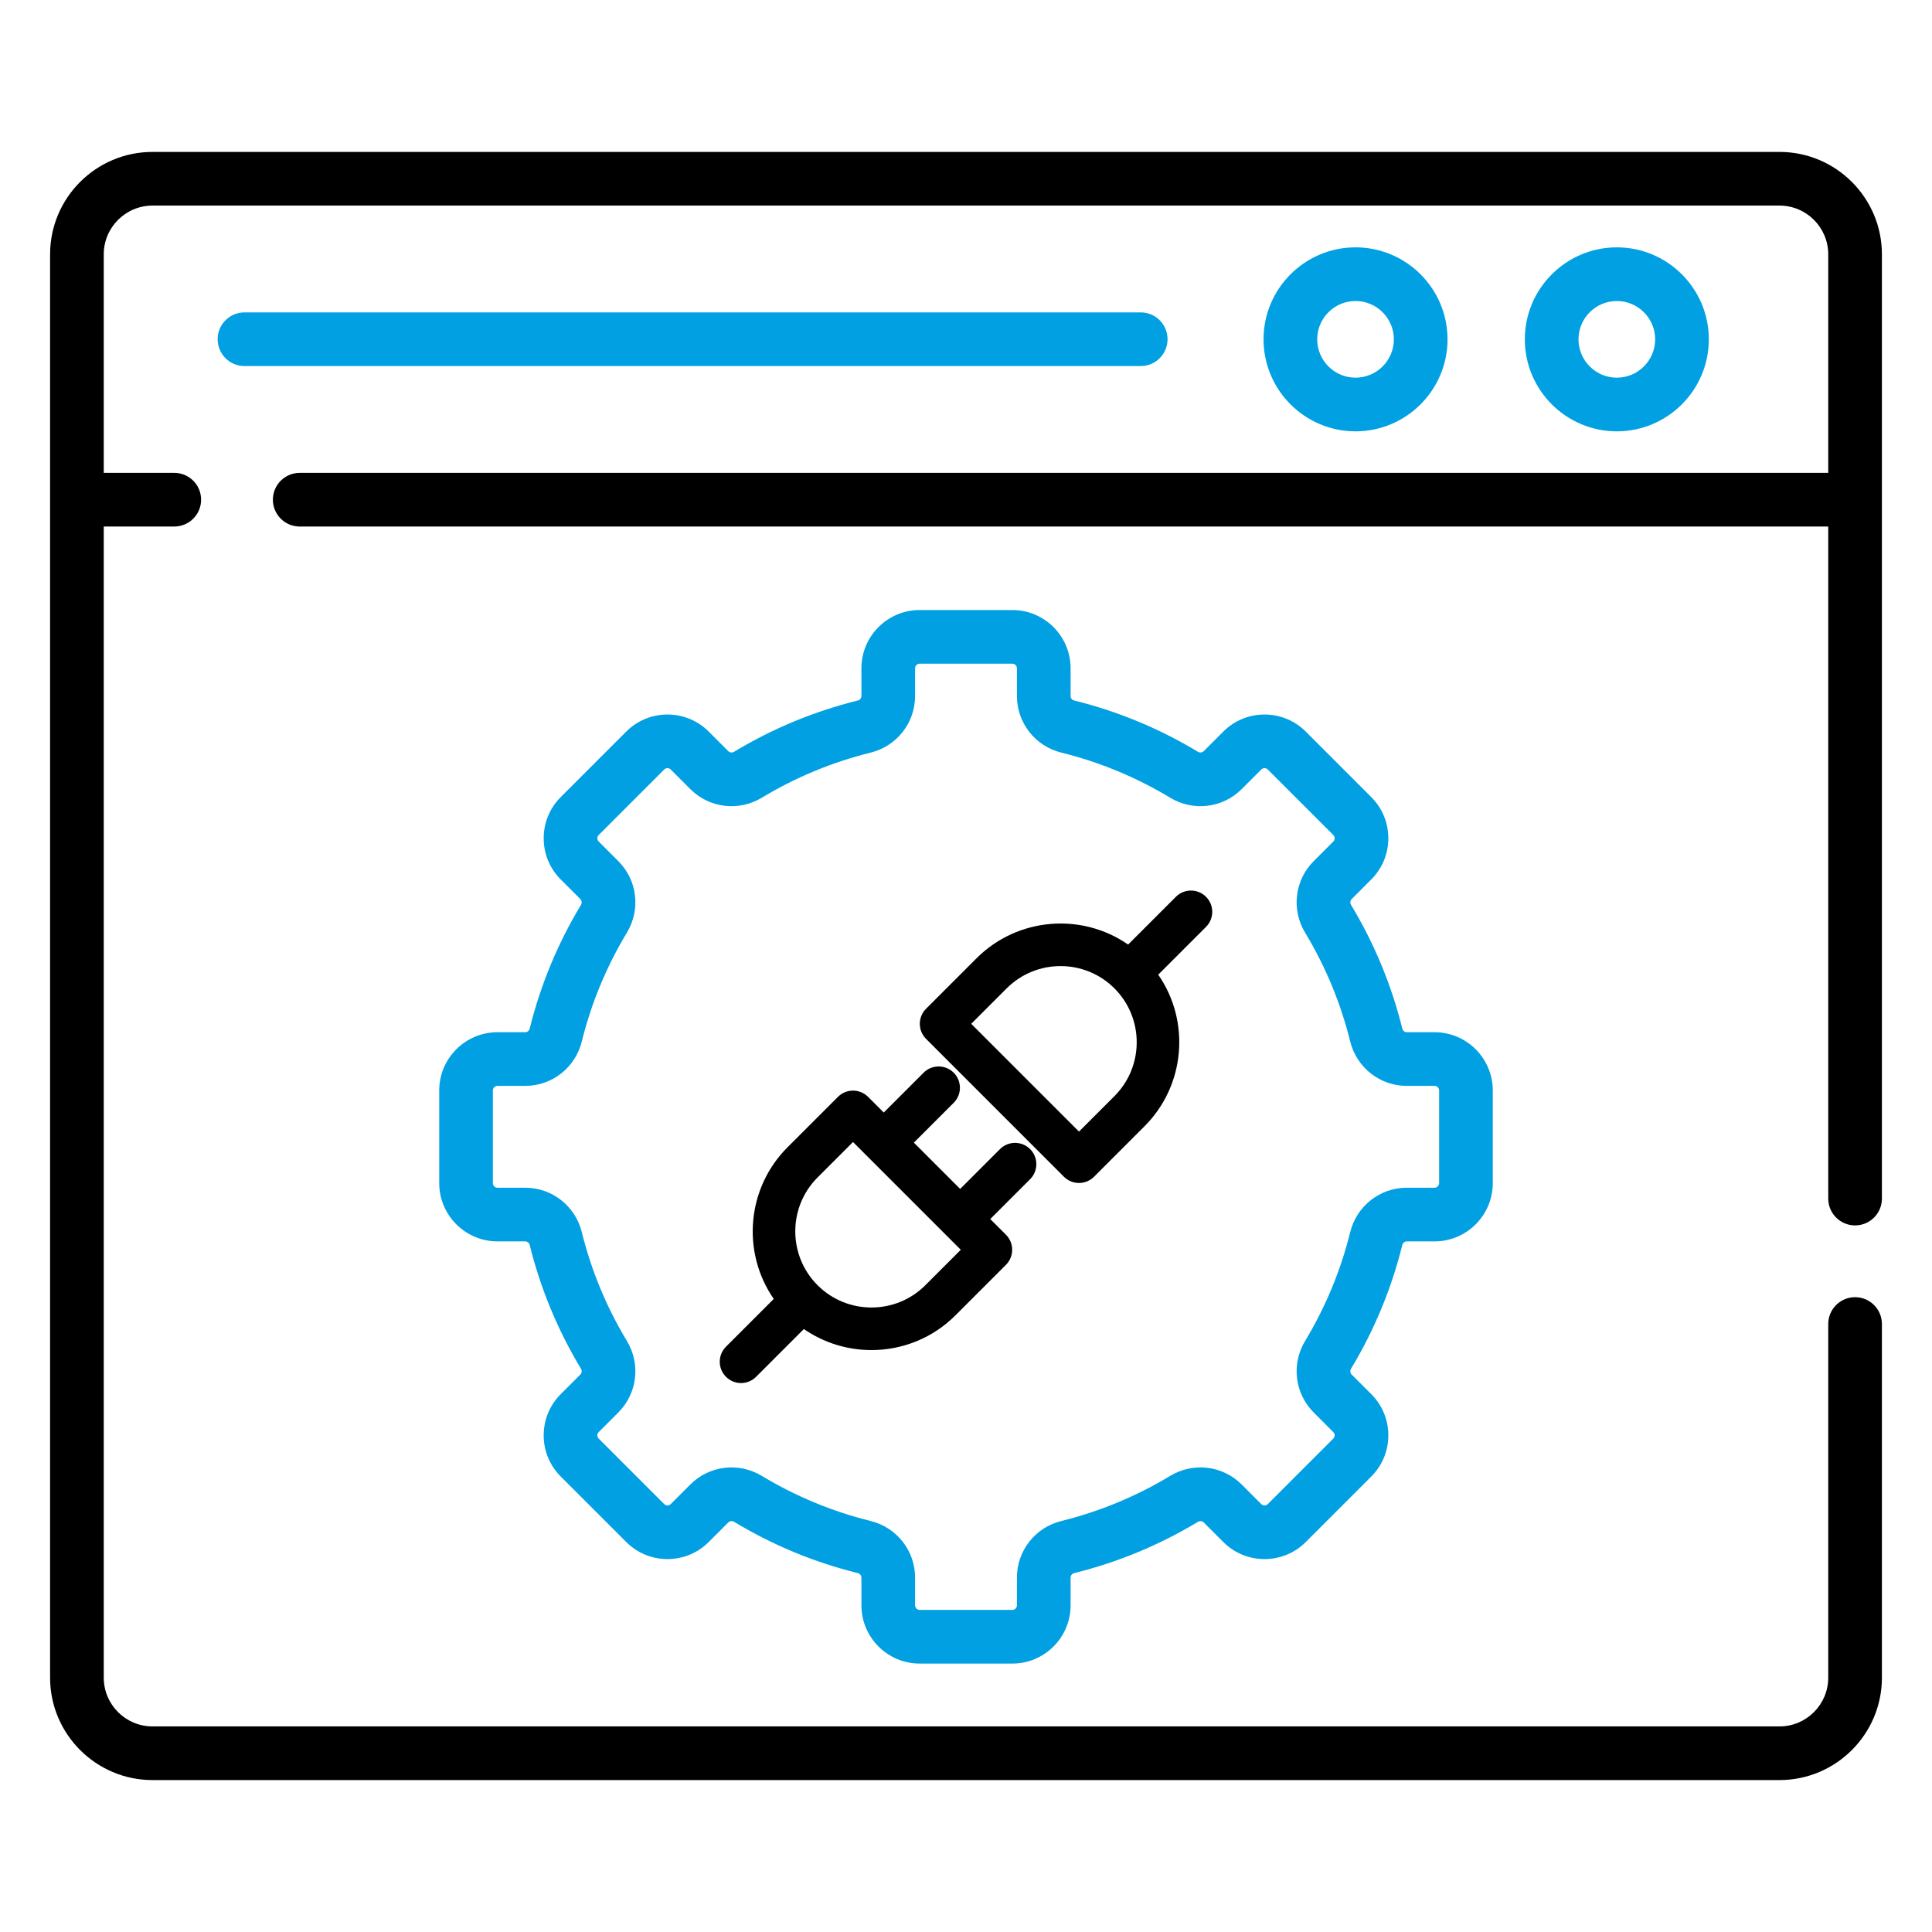 <svg xmlns="http://www.w3.org/2000/svg" xmlns:xlink="http://www.w3.org/1999/xlink" xmlns:xodm="http://www.corel.com/coreldraw/odm/2003" xml:space="preserve" width="91.44mm" height="91.44mm" style="shape-rendering:geometricPrecision; text-rendering:geometricPrecision; image-rendering:optimizeQuality; fill-rule:evenodd; clip-rule:evenodd" viewBox="0 0 9144 9144"> <defs> <style type="text/css"> .fil1 {fill:black;fill-rule:nonzero} .fil0 {fill:#00A0E3;fill-rule:nonzero} </style> </defs> <g id="Layer_x0020_1">  <g id="_1164910812048"> <path class="fil0" d="M5525.92 1605.54c0,-70.14 -56.87,-127.01 -127.01,-127.01l-4241.8 0c-70.14,0 -127.01,56.87 -127.01,127.01 0,70.13 56.87,127 127.01,127l4241.81 -0.01c70.16,0 127,-56.86 127,-127l0 0.01z"></path> <path class="fil0" d="M8087.73 1606.07c0,-240.08 -195.33,-435.4 -435.41,-435.4 -240.08,0 -435.4,195.33 -435.4,435.4 0,240.08 195.32,435.41 435.4,435.41 240.08,0 435.41,-195.33 435.41,-435.41zm-616.82 0c0,-100.02 81.39,-181.4 181.41,-181.4 100.03,0 181.41,81.38 181.41,181.4 0,100.03 -81.38,181.41 -181.41,181.41 -100.02,0 -181.41,-81.38 -181.41,-181.41z"></path> <path class="fil0" d="M6851.03 1606.07c0,-240.08 -195.32,-435.4 -435.4,-435.4 -240.08,0 -435.4,195.33 -435.4,435.4 0,240.08 195.32,435.41 435.4,435.41 240.08,0 435.4,-195.33 435.4,-435.41zm-616.81 0c0,-100.02 81.38,-181.4 181.41,-181.4 100.03,0 181.41,81.38 181.41,181.4 0,100.03 -81.38,181.41 -181.41,181.41 -100.03,0 -181.41,-81.38 -181.41,-181.41z"></path> <path class="fil1" d="M8422.25 719.04l-7700.5 0c-267.26,0 -484.69,217.43 -484.69,484.68l0 6736.56c0,267.25 217.43,484.68 484.69,484.68l7700.5 -0.01c267.25,0 484.68,-217.42 484.68,-484.68l0 -1673.79c0,-70.14 -56.86,-127 -127,-127 -70.14,0 -127,56.86 -127,127l0 1673.79c0,127.21 -103.48,230.68 -230.68,230.68l-7700.5 0c-127.21,0 -230.69,-103.48 -230.69,-230.68l0 -5448.25 333.76 0c70.14,0 127.01,-56.86 127.01,-127 0,-70.13 -56.87,-127 -127.01,-127l-333.76 0.01 0 -1034.31c0,-127.2 103.49,-230.68 230.69,-230.68l7700.5 0c127.2,0 230.68,103.48 230.68,230.68l0 1034.31 -7234.39 0c-70.14,0 -127,56.86 -127,127 0,70.14 56.86,127 127,127l7234.39 -0.01 0 3180.74c0,70.14 56.86,127.01 127,127.01 70.14,0 127,-56.87 127,-127.01l0 -4469.04c0,-267.25 -217.43,-484.68 -484.68,-484.68z"></path> <g> <path class="fil0" d="M6636.91 5892.76c2.52,-10.2 11.25,-17.33 21.23,-17.33l131.3 -0.01c152.06,0 275.77,-123.71 275.77,-275.78l0 -438.5c0,-152.07 -123.71,-275.78 -275.77,-275.78l-131.3 0.01c-9.98,0 -18.72,-7.13 -21.24,-17.34 -50.97,-206.05 -132.56,-402.89 -242.48,-585.1 -5.51,-9.12 -4.43,-20.45 2.64,-27.51l92.95 -92.95c52.1,-52.09 80.78,-121.34 80.78,-195 0,-73.66 -28.68,-142.9 -80.77,-195l-310.1 -310.1c-107.53,-107.5 -282.46,-107.5 -389.99,0l-92.95 92.95c-7.07,7.06 -18.38,8.15 -27.51,2.64 -182.17,-109.93 -379.03,-191.51 -585.09,-242.48 -10.21,-2.52 -17.34,-11.26 -17.34,-21.24l0 -131.3c0,-152.06 -123.71,-275.77 -275.78,-275.77l-438.51 -0.02c-152.07,0 -275.78,123.71 -275.78,275.77l0 131.31c0,9.97 -7.13,18.71 -17.34,21.23 -206.06,50.99 -402.93,132.57 -585.09,242.48 -9.14,5.51 -20.45,4.41 -27.51,-2.64l-92.95 -92.95c-107.51,-107.52 -282.46,-107.52 -389.99,0l-310.09 310.09c-52.09,52.09 -80.77,121.34 -80.77,195 0,73.68 28.68,142.92 80.77,195l92.95 92.95c7.06,7.06 8.15,18.39 2.64,27.51 -109.93,182.19 -191.51,379.06 -242.48,585.1 -2.52,10.2 -11.26,17.33 -21.23,17.33l-131.31 0.02c-152.07,0 -275.78,123.71 -275.78,275.77l0 438.51c0,152.07 123.71,275.78 275.78,275.78l131.3 0c9.97,0 18.71,7.13 21.23,17.33 50.99,206.07 132.57,402.94 242.49,585.1 5.5,9.12 4.42,20.45 -2.65,27.51l-92.94 92.95c-52.09,52.09 -80.78,121.34 -80.78,195 0,73.66 28.69,142.9 80.78,195l310.1 310.1c107.52,107.51 282.48,107.51 389.99,0l92.94 -92.95c7.08,-7.06 18.39,-8.16 27.52,-2.64 182.17,109.93 379.03,191.51 585.09,242.48 10.21,2.53 17.34,11.26 17.34,21.24l0 131.3c0,152.06 123.71,275.78 275.77,275.78l438.53 0.01c152.06,0 275.77,-123.71 275.77,-275.78l0 -131.3c0,-9.97 7.13,-18.71 17.34,-21.23 206.06,-50.99 402.93,-132.57 585.09,-242.49 9.15,-5.52 20.46,-4.42 27.52,2.65l92.96 92.96c107.53,107.51 282.47,107.51 389.99,0l310.09 -310.08c52.09,-52.09 80.77,-121.35 80.77,-195 0,-73.66 -28.68,-142.9 -80.77,-195.01l-92.95 -92.94c-7.06,-7.06 -8.14,-18.39 -2.64,-27.52 109.89,-182.2 191.48,-379.05 242.45,-585.11l0.01 -0.01zm-246.57 -60.99c-44.84,181.3 -116.64,354.53 -213.39,514.86 -66,109.35 -49.35,248.49 40.51,338.34l92.95 92.94c5.27,5.29 6.37,11.3 6.37,15.4 0,4.09 -1.1,10.12 -6.37,15.39l-310.09 310.09c-8.49,8.49 -22.31,8.48 -30.8,0l-92.95 -92.95c-89.86,-89.86 -228.99,-106.53 -338.34,-40.52 -160.32,96.74 -333.55,168.54 -514.86,213.39 -123.85,30.63 -210.36,140.77 -210.36,267.83l0 131.3c0,12 -9.77,21.78 -21.78,21.78l-438.49 -0.02c-12.01,0 -21.78,-9.77 -21.78,-21.78l0 -131.3c0,-127.05 -86.5,-237.18 -210.37,-267.82 -181.3,-44.84 -354.53,-116.64 -514.86,-213.39 -109.74,-66.21 -248.8,-49.01 -338.34,40.52l-92.95 92.94c-8.48,8.49 -22.3,8.49 -30.78,0l-310.09 -310.08c-5.26,-5.29 -6.36,-11.3 -6.36,-15.4 0,-4.09 1.1,-10.12 6.36,-15.39l92.95 -92.94c89.85,-89.85 106.51,-229 40.52,-338.35 -96.74,-160.32 -168.54,-333.55 -213.39,-514.86 -30.64,-123.85 -140.77,-210.36 -267.83,-210.36l-131.28 0.01c-12.01,0 -21.78,-9.77 -21.78,-21.78l0 -438.5c0,-12.01 9.77,-21.78 21.78,-21.78l131.3 0.01c127.05,0 237.18,-86.5 267.82,-210.36 44.84,-181.29 116.64,-354.52 213.39,-514.86 65.99,-109.36 49.35,-248.5 -40.52,-338.34l-92.96 -92.97c-5.27,-5.27 -6.37,-11.28 -6.37,-15.39 0,-4.12 1.1,-10.13 6.37,-15.39l310.08 -310.09c8.5,-8.5 22.32,-8.49 30.81,0l92.94 92.95c89.85,89.85 228.98,106.51 338.35,40.52 160.32,-96.75 333.55,-168.54 514.86,-213.4 123.85,-30.63 210.36,-140.77 210.36,-267.82l0 -131.3c0,-12.01 9.77,-21.78 21.78,-21.78l438.49 0.01c12,0 21.78,9.77 21.78,21.78l0 131.3c0,127.05 86.49,237.19 210.36,267.82 181.3,44.84 354.53,116.64 514.86,213.4 109.36,65.97 248.5,49.32 338.34,-40.52l92.95 -92.95c8.5,-8.5 22.31,-8.48 30.8,0l310.09 310.09c5.26,5.28 6.37,11.29 6.37,15.39 0,4.12 -1.11,10.13 -6.37,15.39l-92.95 92.95c-89.85,89.85 -106.51,228.99 -40.52,338.34 96.76,160.36 168.56,333.59 213.4,514.86 30.63,123.85 140.76,210.36 267.82,210.36l131.29 -0.01c12,0 21.78,9.77 21.78,21.78l0 438.51c0,12 -9.78,21.78 -21.78,21.78l-131.31 -0.01c-127.05,0.02 -237.18,86.53 -267.82,210.38l0.01 0z"></path> <path class="fil1" d="M4686.85 5769.67l74.21 74.22c18.9,18.89 29.52,44.53 29.52,71.25 0,26.73 -10.61,52.35 -29.52,71.25l-239 239c-105.74,105.75 -248.06,164.41 -397.53,164.41 -114.53,0 -226.02,-34.62 -319.86,-99.58l-226.12 226.11c-18.94,18.95 -44.46,29.52 -71.25,29.52 -26.78,0 -52.3,-10.56 -71.24,-29.5 -39.36,-39.35 -39.36,-103.16 -0.01,-142.51l226.11 -226.12c-153.55,-221.59 -127.69,-524.87 64.84,-717.39l239 -239c39.35,-39.36 103.15,-39.35 142.5,-0.01l74.23 74.22 188.54 -188.53c39.34,-39.35 103.15,-39.35 142.49,-0.01 39.36,39.35 39.36,103.16 0,142.51l-188.53 188.54 219.11 219.11 188.54 -188.53c39.34,-39.35 103.16,-39.35 142.5,0 39.35,39.34 39.35,103.16 0,142.5l-188.53 188.54zm794.99 -1156.61c153.55,221.59 127.69,524.87 -64.84,717.39l-239.01 239.01c-18.89,18.9 -44.52,29.52 -71.25,29.52 -26.72,0 -52.35,-10.62 -71.24,-29.52l-652.56 -652.57c-39.36,-39.35 -39.36,-103.15 0,-142.5l239 -239c192.52,-192.53 495.8,-218.39 717.4,-64.85l226.1 -226.09c39.35,-39.36 103.15,-39.36 142.5,0 39.36,39.35 39.36,103.15 0,142.5l-226.1 226.11zm-934.53 1302.08l-510.06 -510.06 -167.75 167.74c-140.61,140.62 -140.62,369.45 0,510.06 140.62,140.62 369.45,140.62 510.07,0.01l167.74 -167.75zm49.38 -1069.51l510.06 510.07 167.76 -167.75c140.61,-140.61 140.61,-369.45 0,-510.07 -140.62,-140.61 -369.46,-140.61 -510.08,0l-167.74 167.75z"></path> </g> </g> </g> </svg>
